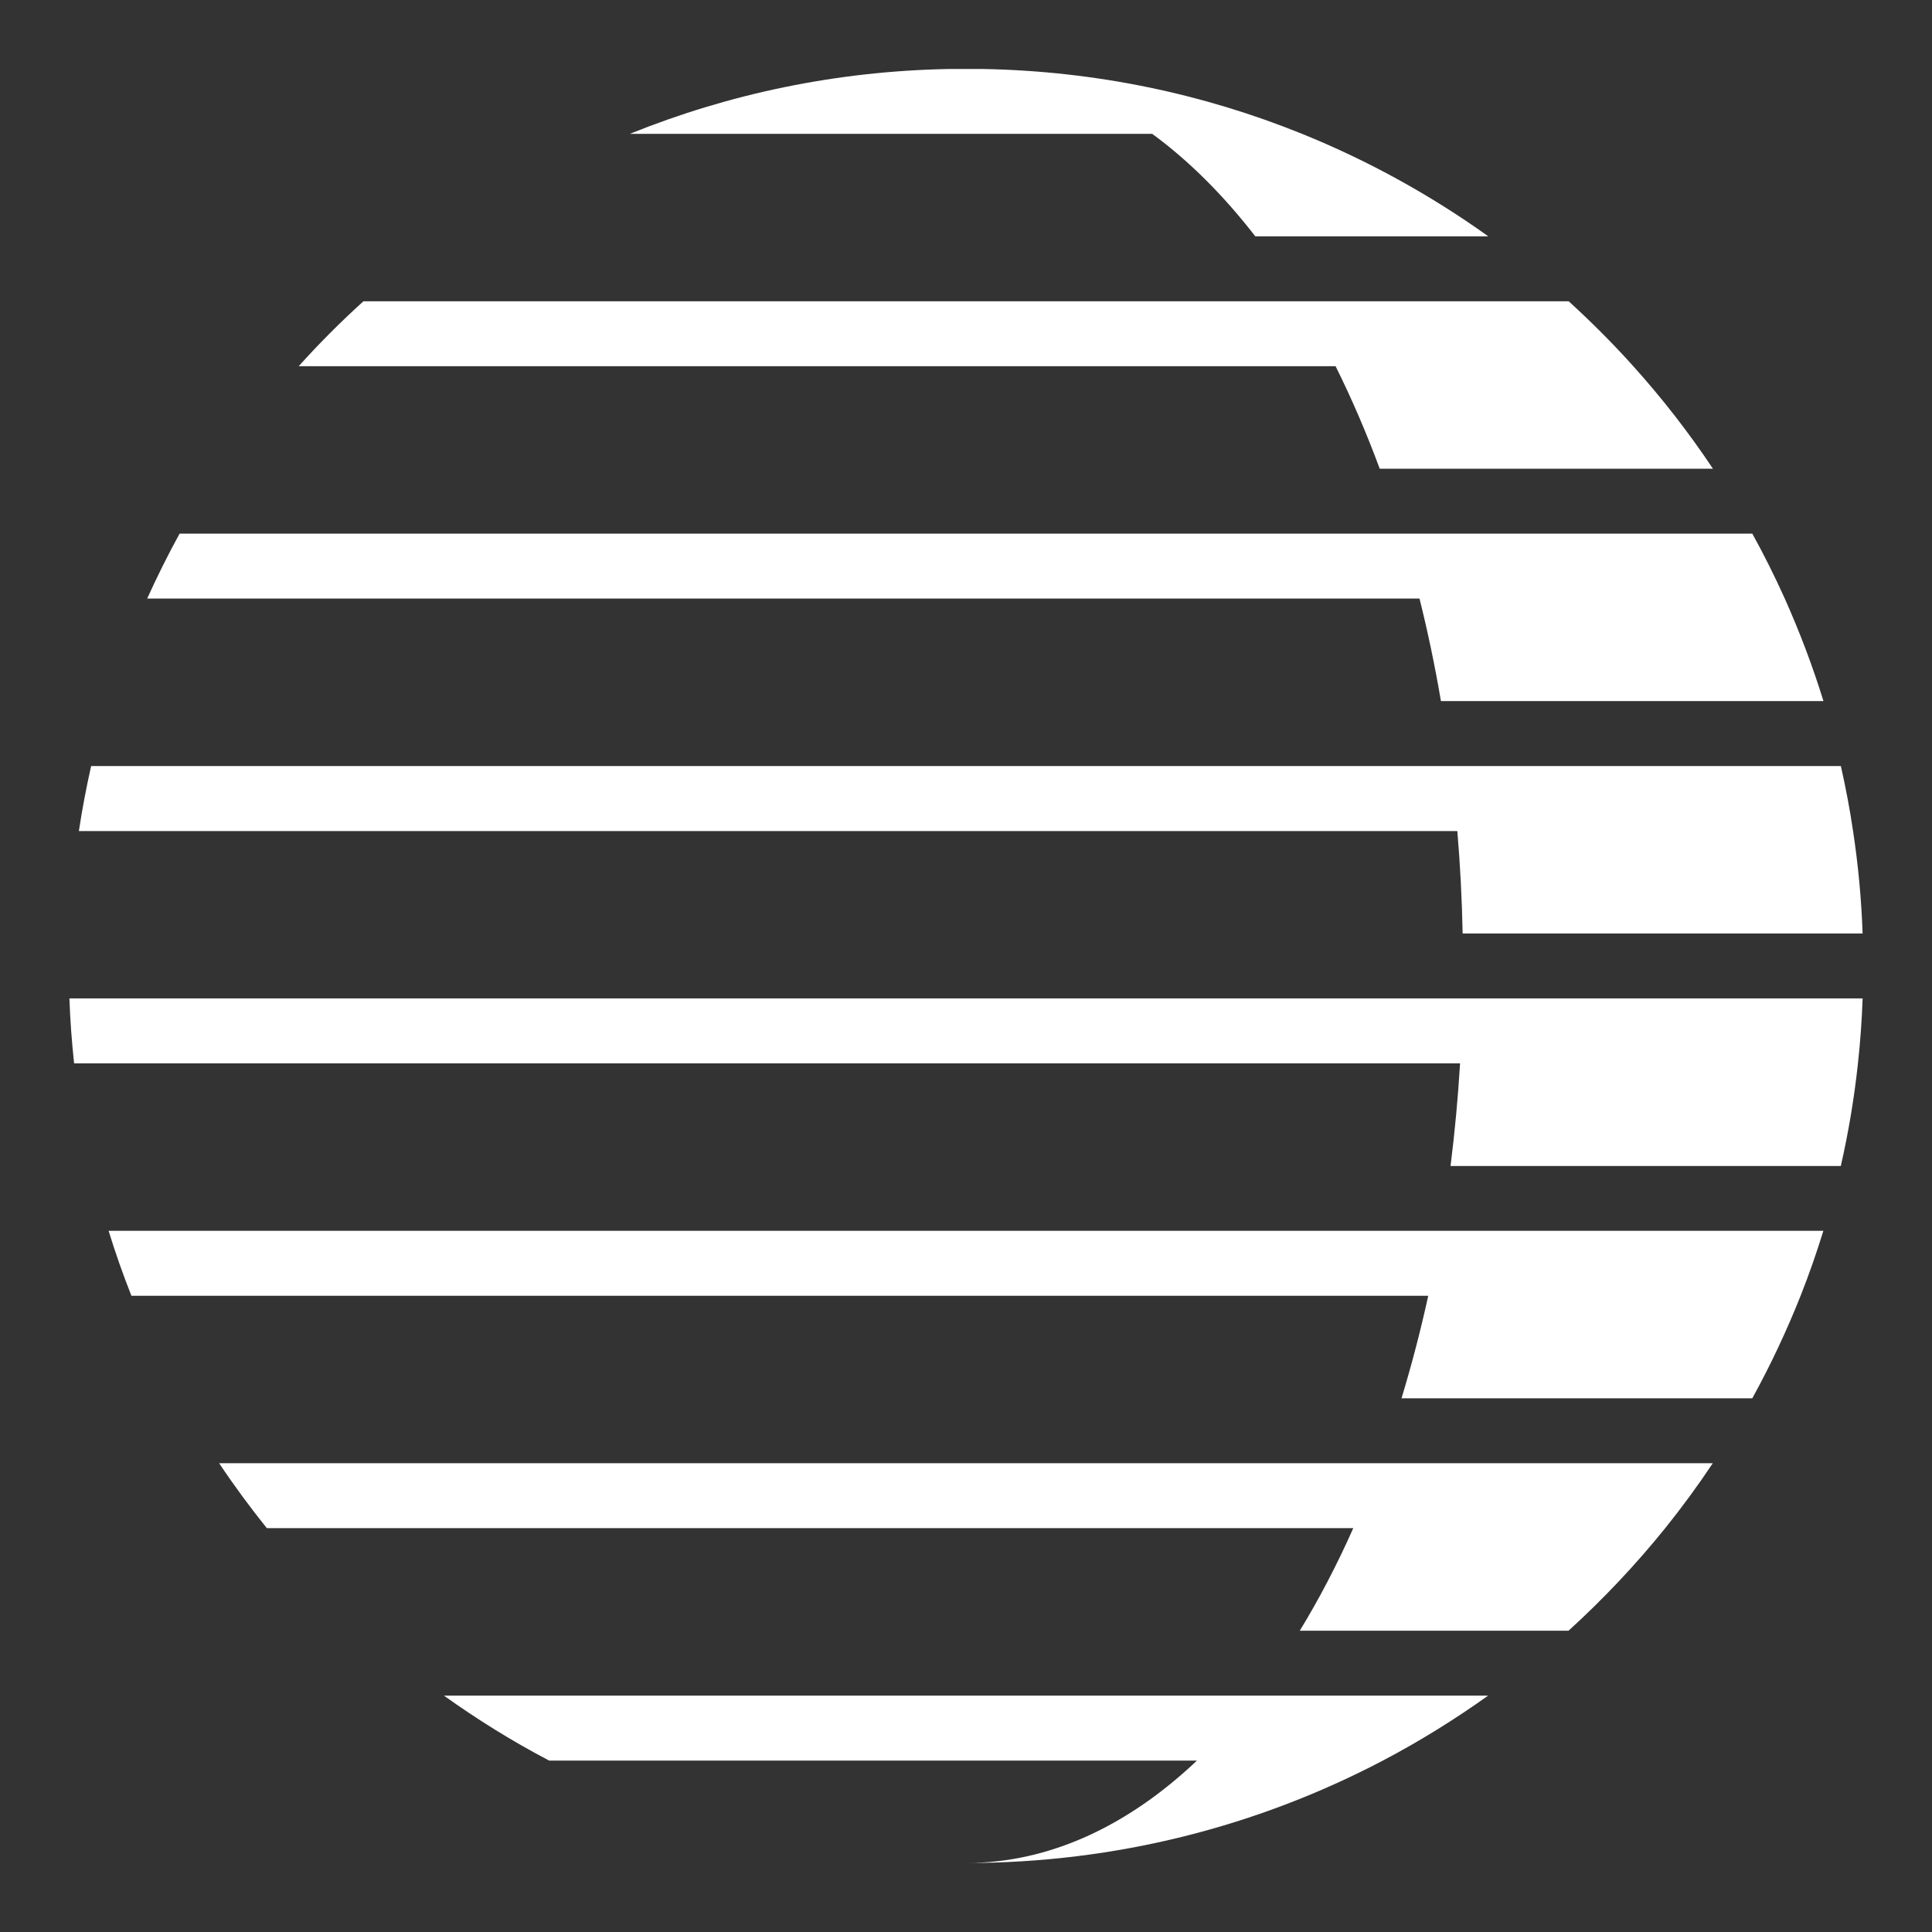 <?xml version="1.0" encoding="utf-8"?>
<!-- Generator: Adobe Illustrator 16.0.0, SVG Export Plug-In . SVG Version: 6.00 Build 0)  -->
<!DOCTYPE svg PUBLIC "-//W3C//DTD SVG 1.1//EN" "http://www.w3.org/Graphics/SVG/1.1/DTD/svg11.dtd">
<svg version="1.1" id="Calque_1" xmlns="http://www.w3.org/2000/svg" xmlns:xlink="http://www.w3.org/1999/xlink" x="0px" y="0px"
	 width="70px" height="70px" viewBox="0 0 70 70" enable-background="new 0 0 70 70" xml:space="preserve">
<rect x="0" y="0" width="70" height="70" fill="#333333" stroke="none"/>
<g>
	<path fill-rule="evenodd" clip-rule="evenodd" fill="#FFFFFF" d="M49.99,16.983c-0.483-1.308-1.02-2.549-1.599-3.714H36.616h-3.717
		H21.61H10.822c0.74-0.825,1.521-1.606,2.345-2.353h9.738h24.189h9.743c0.817,0.746,1.6,1.527,2.341,2.353
		c1.048,1.165,2.014,2.406,2.885,3.714H49.99z M52.208,25.402c-0.216-1.271-0.476-2.512-0.777-3.716H36.531h-3.632H18.567H5.333
		c0.363-0.799,0.752-1.585,1.174-2.351h12.709h31.565h12.709c0.423,0.766,0.815,1.552,1.175,2.351
		c0.538,1.204,1.01,2.444,1.402,3.716H52.208z M2.858,30.111c0.119-0.795,0.27-1.581,0.444-2.356h14.14h35.114h14.142
		c0.175,0.775,0.325,1.562,0.442,2.356c0.185,1.217,0.302,2.454,0.346,3.712H52.994c-0.024-1.258-0.09-2.495-0.192-3.712H35.579
		h-2.68H17.196H2.858z M2.685,38.528c-0.083-0.773-0.143-1.559-0.17-2.353h14.491h35.989h14.491
		c-0.028,0.794-0.084,1.579-0.169,2.353c-0.135,1.262-0.344,2.502-0.621,3.718h-14.14c0.152-1.216,0.27-2.456,0.345-3.718H35.825
		h-2.926H17.099H2.685z M4.762,46.949c-0.306-0.771-0.581-1.555-0.827-2.354h13.858h34.415h13.856
		c-0.246,0.8-0.52,1.583-0.825,2.354c-0.508,1.279-1.093,2.52-1.75,3.714H50.78c0.361-1.194,0.688-2.435,0.968-3.714H35.412h-2.513
		H18.25H4.762z M47.093,59.084c0.7-1.145,1.349-2.389,1.939-3.716H35.166h-2.267h-11.93H9.668c-0.609-0.758-1.187-1.543-1.728-2.353
		h12.073h29.974h12.071c-0.54,0.81-1.115,1.595-1.724,2.353c-1.071,1.327-2.244,2.571-3.504,3.716H47.093z M19.896,63.789
		c-1.329-0.696-2.601-1.488-3.811-2.353h8.437h20.956h8.44c-1.212,0.864-2.487,1.656-3.814,2.353
		c-4.513,2.37-9.65,3.711-15.105,3.711c3.021,0,5.867-1.341,8.369-3.711h-8.532h-1.936h-6.265H19.896z M35.353,2.5h0.282
		c4.076,0.076,7.969,0.903,11.543,2.35c2.406,0.974,4.668,2.226,6.746,3.713h-8.442c-1.152-1.487-2.404-2.739-3.735-3.713h-4.422
		h-4.425h-4.644H22.82c3.577-1.446,7.469-2.273,11.543-2.35h0.285H35.353z"/>
</g>
</svg>
